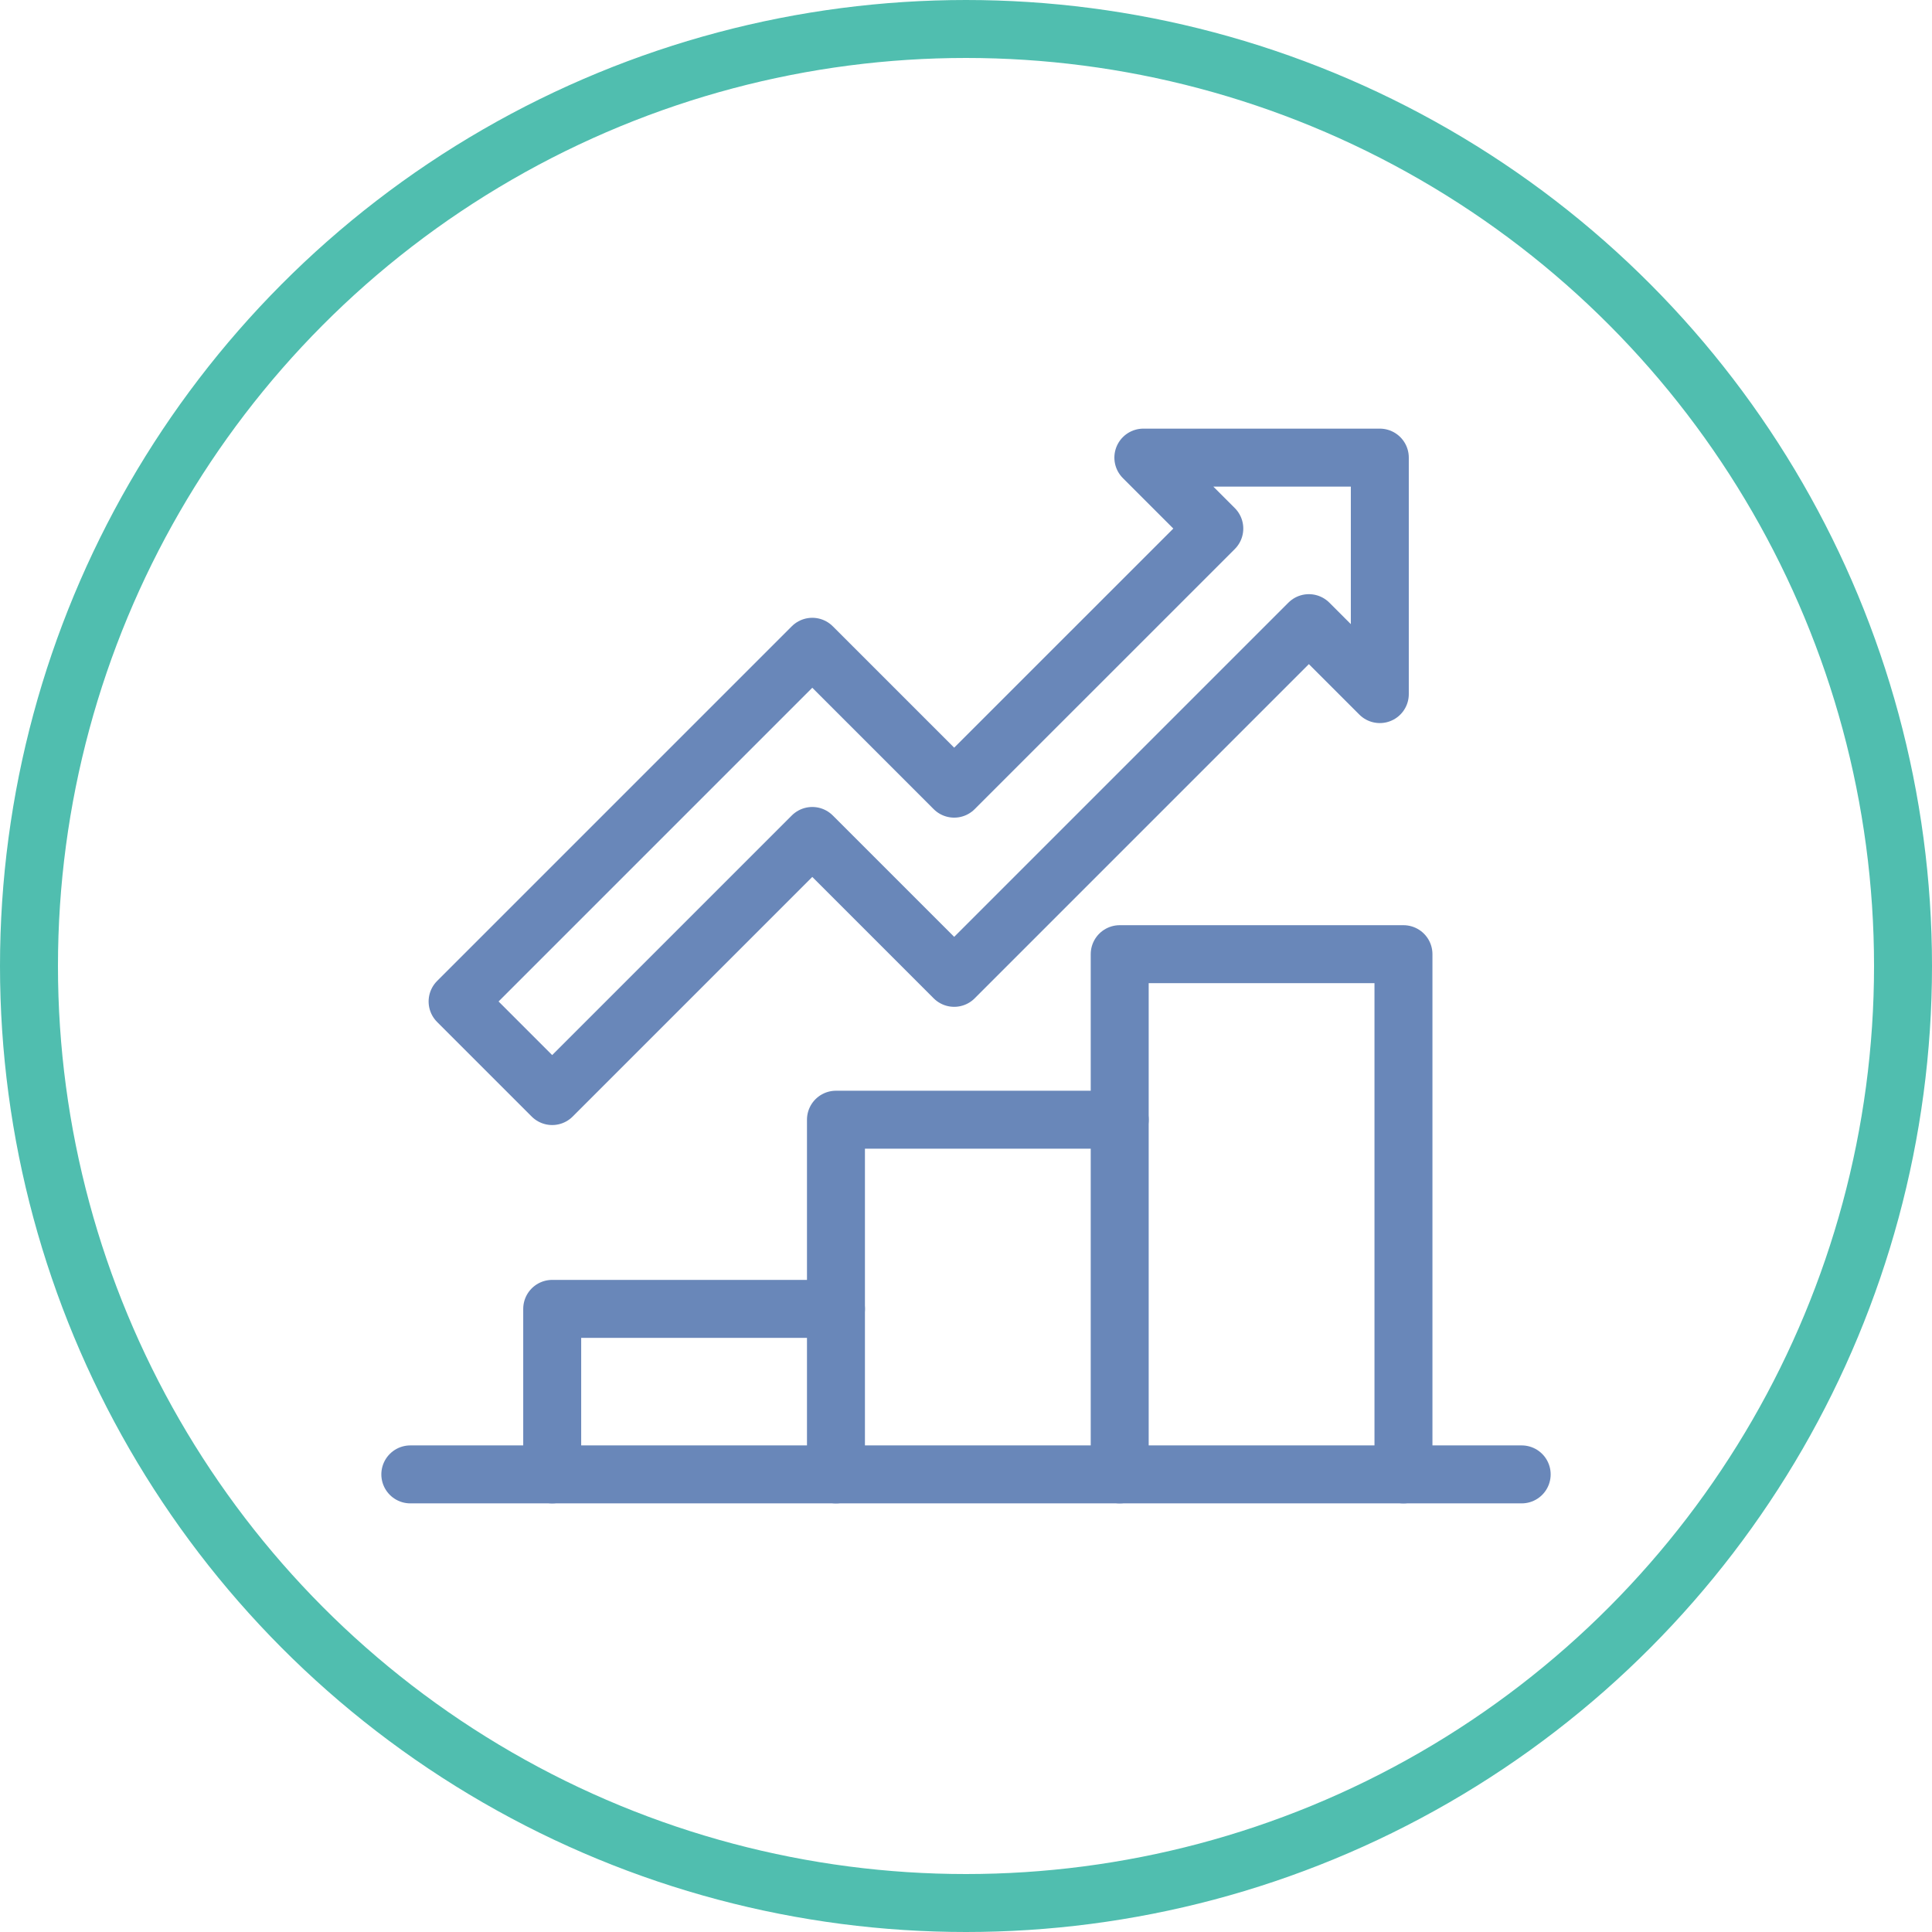 <svg xmlns="http://www.w3.org/2000/svg" width="100" height="100" viewBox="0 0 100 100"><defs><style>.a,.b,.d{fill:none;}.a{stroke:#6987b9;stroke-linecap:round;stroke-linejoin:round;}.a,.b{stroke-width:3px;}.b{stroke:#50beaf;}.c{stroke:none;}</style></defs><g transform="translate(-42 -43)"><g transform="translate(-1280.32 -241.639)"><path class="a" d="M1388.245,356.251V329.325h-14.687v26.926" transform="translate(6.718 4.702)"/><path class="a" d="M1364.245,344.325h-14.687v8.567" transform="translate(1.344 8.061)"/><path class="a" d="M1376.245,336.325h-14.687v18.359" transform="translate(4.031 6.27)"/><line class="a" x1="57.524" transform="translate(1343.558 360.953)"/><path class="a" d="M1350.453,341.371l13.463-13.463,7.344,7.344,18.359-18.359,3.672,3.672V308.325h-12.239l3.672,3.672L1371.26,325.46l-7.344-7.344-18.359,18.359Z" transform="translate(0.448 0)"/></g><g class="b" transform="translate(42 43)"><circle class="c" cx="50" cy="50" r="50"/><circle class="d" cx="50" cy="50" r="48.5"/></g></g></svg>